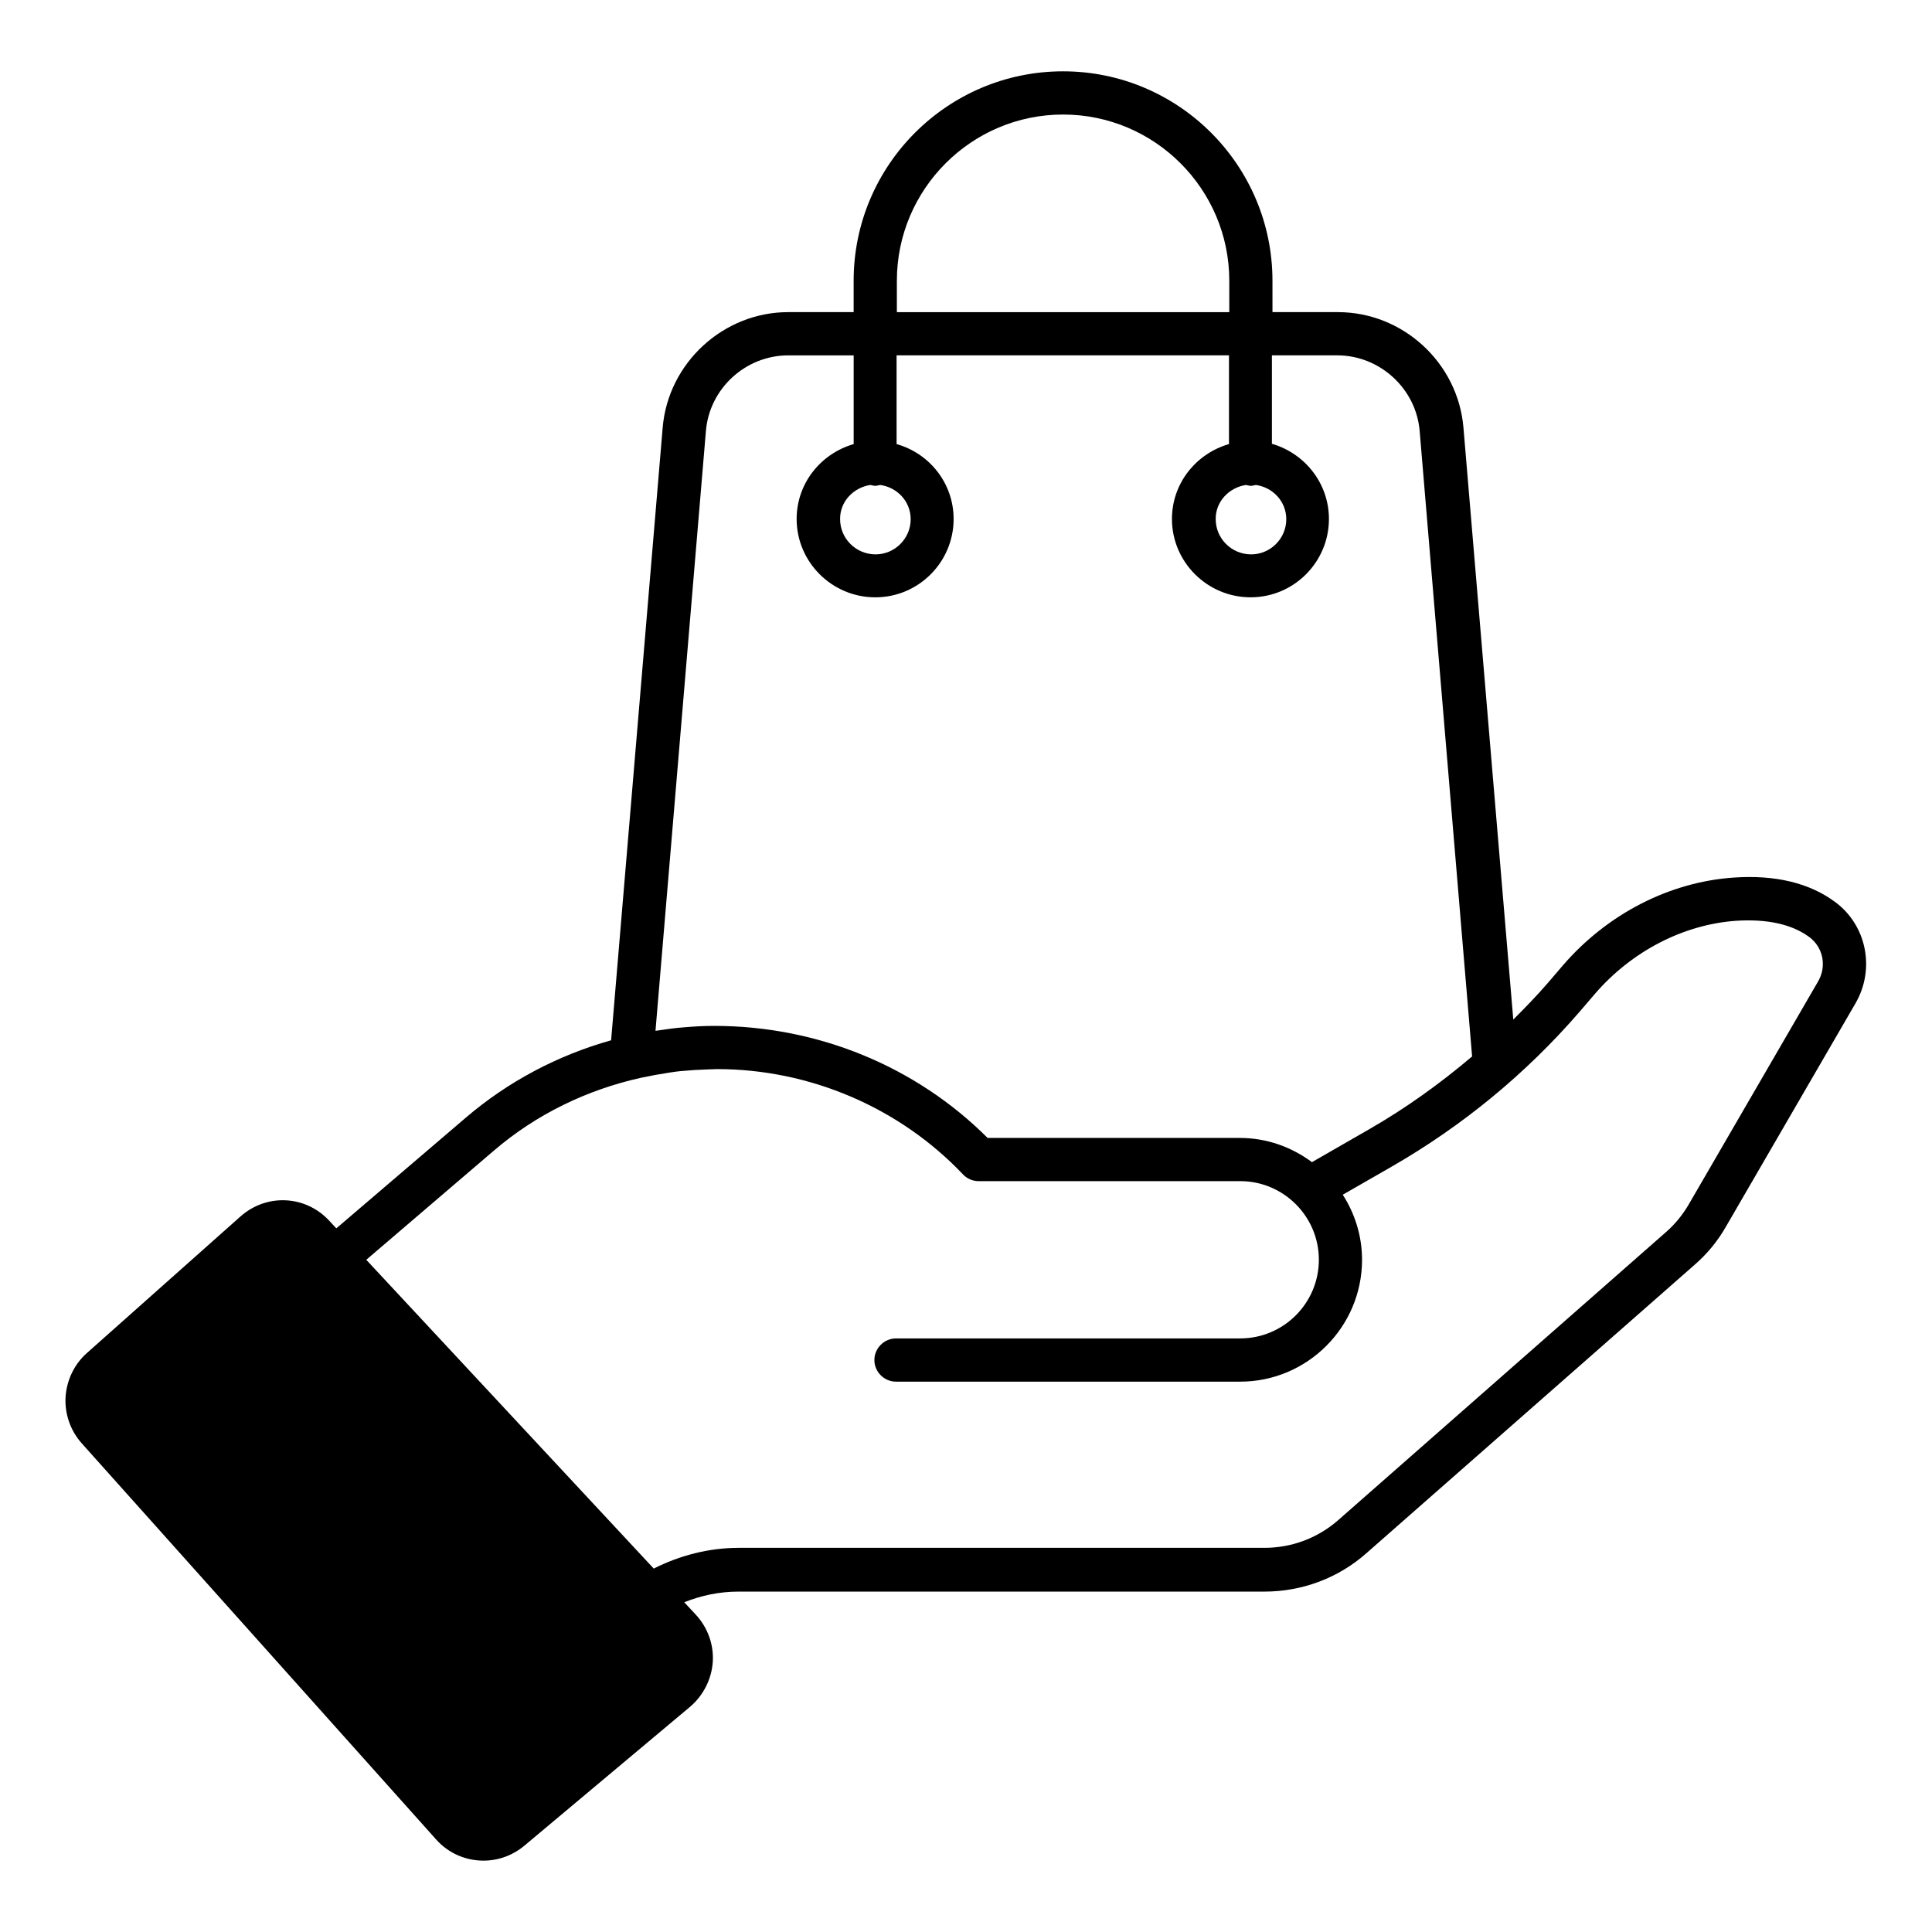<?xml version="1.0" encoding="UTF-8"?>
<!-- Uploaded to: ICON Repo, www.iconrepo.com, Generator: ICON Repo Mixer Tools -->
<svg fill="#000000" width="800px" height="800px" version="1.1" viewBox="144 144 512 512" xmlns="http://www.w3.org/2000/svg">
 <path d="m630.45 383.13c-6.793-5.113-15.953-7.328-26.945-6.566-17.023 1.145-33.512 9.617-45.266 23.207l-4.121 4.809c-2.902 3.359-5.953 6.488-9.082 9.617l-13.207-156.87c-1.449-17.176-16.031-30.609-33.281-30.609h-17.328l-0.004-8.32c0-30.609-24.887-55.496-55.496-55.496s-55.496 24.887-55.496 55.496v8.32h-17.328c-17.176 0-31.832 13.434-33.281 30.609l-13.664 162.36c-14.121 3.969-27.328 10.914-38.625 20.609l-34.199 29.234-1.91-2.062c-6.258-6.719-16.566-7.25-23.512-1.07l-40.688 36.184c-3.359 2.977-5.344 7.176-5.648 11.68-0.23 4.504 1.297 8.855 4.273 12.215l93.969 105.04c3.359 3.742 7.938 5.574 12.52 5.574 3.816 0 7.633-1.297 10.84-3.969l43.891-36.793c3.512-2.977 5.727-7.328 6.031-11.91 0.305-4.582-1.375-9.16-4.504-12.52l-3.055-3.281c4.582-1.832 9.391-2.824 14.352-2.824h139.39c10 0 19.617-3.586 27.098-10.23l86.867-76.336c3.359-2.902 6.184-6.336 8.398-10.23l34.273-59.082c5.277-9.074 2.988-20.602-5.258-26.785zm-248.77-164.73c0-24.273 19.77-44.047 44.047-44.047 24.273 0 44.047 19.77 44.047 44.047v8.32h-88.094zm-63.969 198.78 13.359-158.93c0.918-11.297 10.535-20.074 21.832-20.074h17.328v23.512c-8.703 2.519-15.113 10.383-15.113 19.848 0 11.449 9.391 20.762 20.84 20.762s20.762-9.312 20.762-20.762c0-9.465-6.414-17.406-15.113-19.848l-0.004-23.516h88.09v23.512c-8.703 2.519-15.113 10.383-15.113 19.848 0 11.449 9.391 20.762 20.84 20.762s20.762-9.312 20.762-20.762c0-9.465-6.414-17.406-15.113-19.922v-23.438h17.328c11.297 0 20.914 8.855 21.832 20.074l13.895 165.72c-8.473 7.176-17.48 13.664-27.176 19.238l-15.266 8.777c-5.344-3.969-11.91-6.414-19.082-6.414h-66.871c-18.93-18.93-44.961-29.695-72.441-29.695-2.672 0-5.418 0.152-8.09 0.383-2.137 0.152-4.273 0.457-6.336 0.762-0.387 0.082-0.77 0.082-1.148 0.16zm56.945-144.66c0.457 0.078 0.84 0.23 1.297 0.23s0.84-0.152 1.297-0.23c4.504 0.609 8.09 4.352 8.09 9.082 0 5.113-4.199 9.312-9.312 9.312-5.191 0-9.391-4.199-9.391-9.312-0.074-4.656 3.516-8.395 8.02-9.082zm99.539 0c0.457 0.078 0.84 0.23 1.297 0.23 0.457 0 0.918-0.152 1.297-0.23 4.504 0.609 8.09 4.352 8.09 9.082 0 5.113-4.199 9.312-9.312 9.312-5.191 0-9.391-4.199-9.391-9.312-0.07-4.656 3.516-8.395 8.02-9.082zm151.6 131.6-34.273 59.082c-1.602 2.75-3.664 5.266-6.031 7.328l-86.867 76.336c-5.418 4.734-12.289 7.328-19.543 7.328h-139.31c-7.863 0-15.574 1.984-22.52 5.496l-76.184-81.832 33.816-28.93c11.223-9.617 24.578-16.105 39.008-19.312 2.519-0.535 5.039-0.992 7.559-1.375 0.992-0.152 1.984-0.305 2.902-0.383 2.441-0.23 4.887-0.383 7.328-0.457 0.762 0 1.602-0.078 2.367-0.078 24.504 0 48.32 10.152 65.191 27.938 1.07 1.145 2.594 1.754 4.121 1.754h69.312c11.449 0 20.84 9.312 20.84 20.84 0 11.449-9.312 20.84-20.84 20.84l-91.223 0.004c-3.129 0-5.727 2.594-5.727 5.727 0 3.129 2.594 5.727 5.727 5.727h91.219c17.785 0 32.289-14.504 32.289-32.289 0-6.336-1.91-12.289-5.113-17.25l12.902-7.406c18.855-10.84 35.648-24.656 49.848-41.066l4.121-4.809c9.77-11.297 23.434-18.32 37.328-19.312 8.32-0.535 14.809 0.918 19.391 4.273 3.738 2.742 4.731 7.781 2.363 11.828z"/>
</svg>